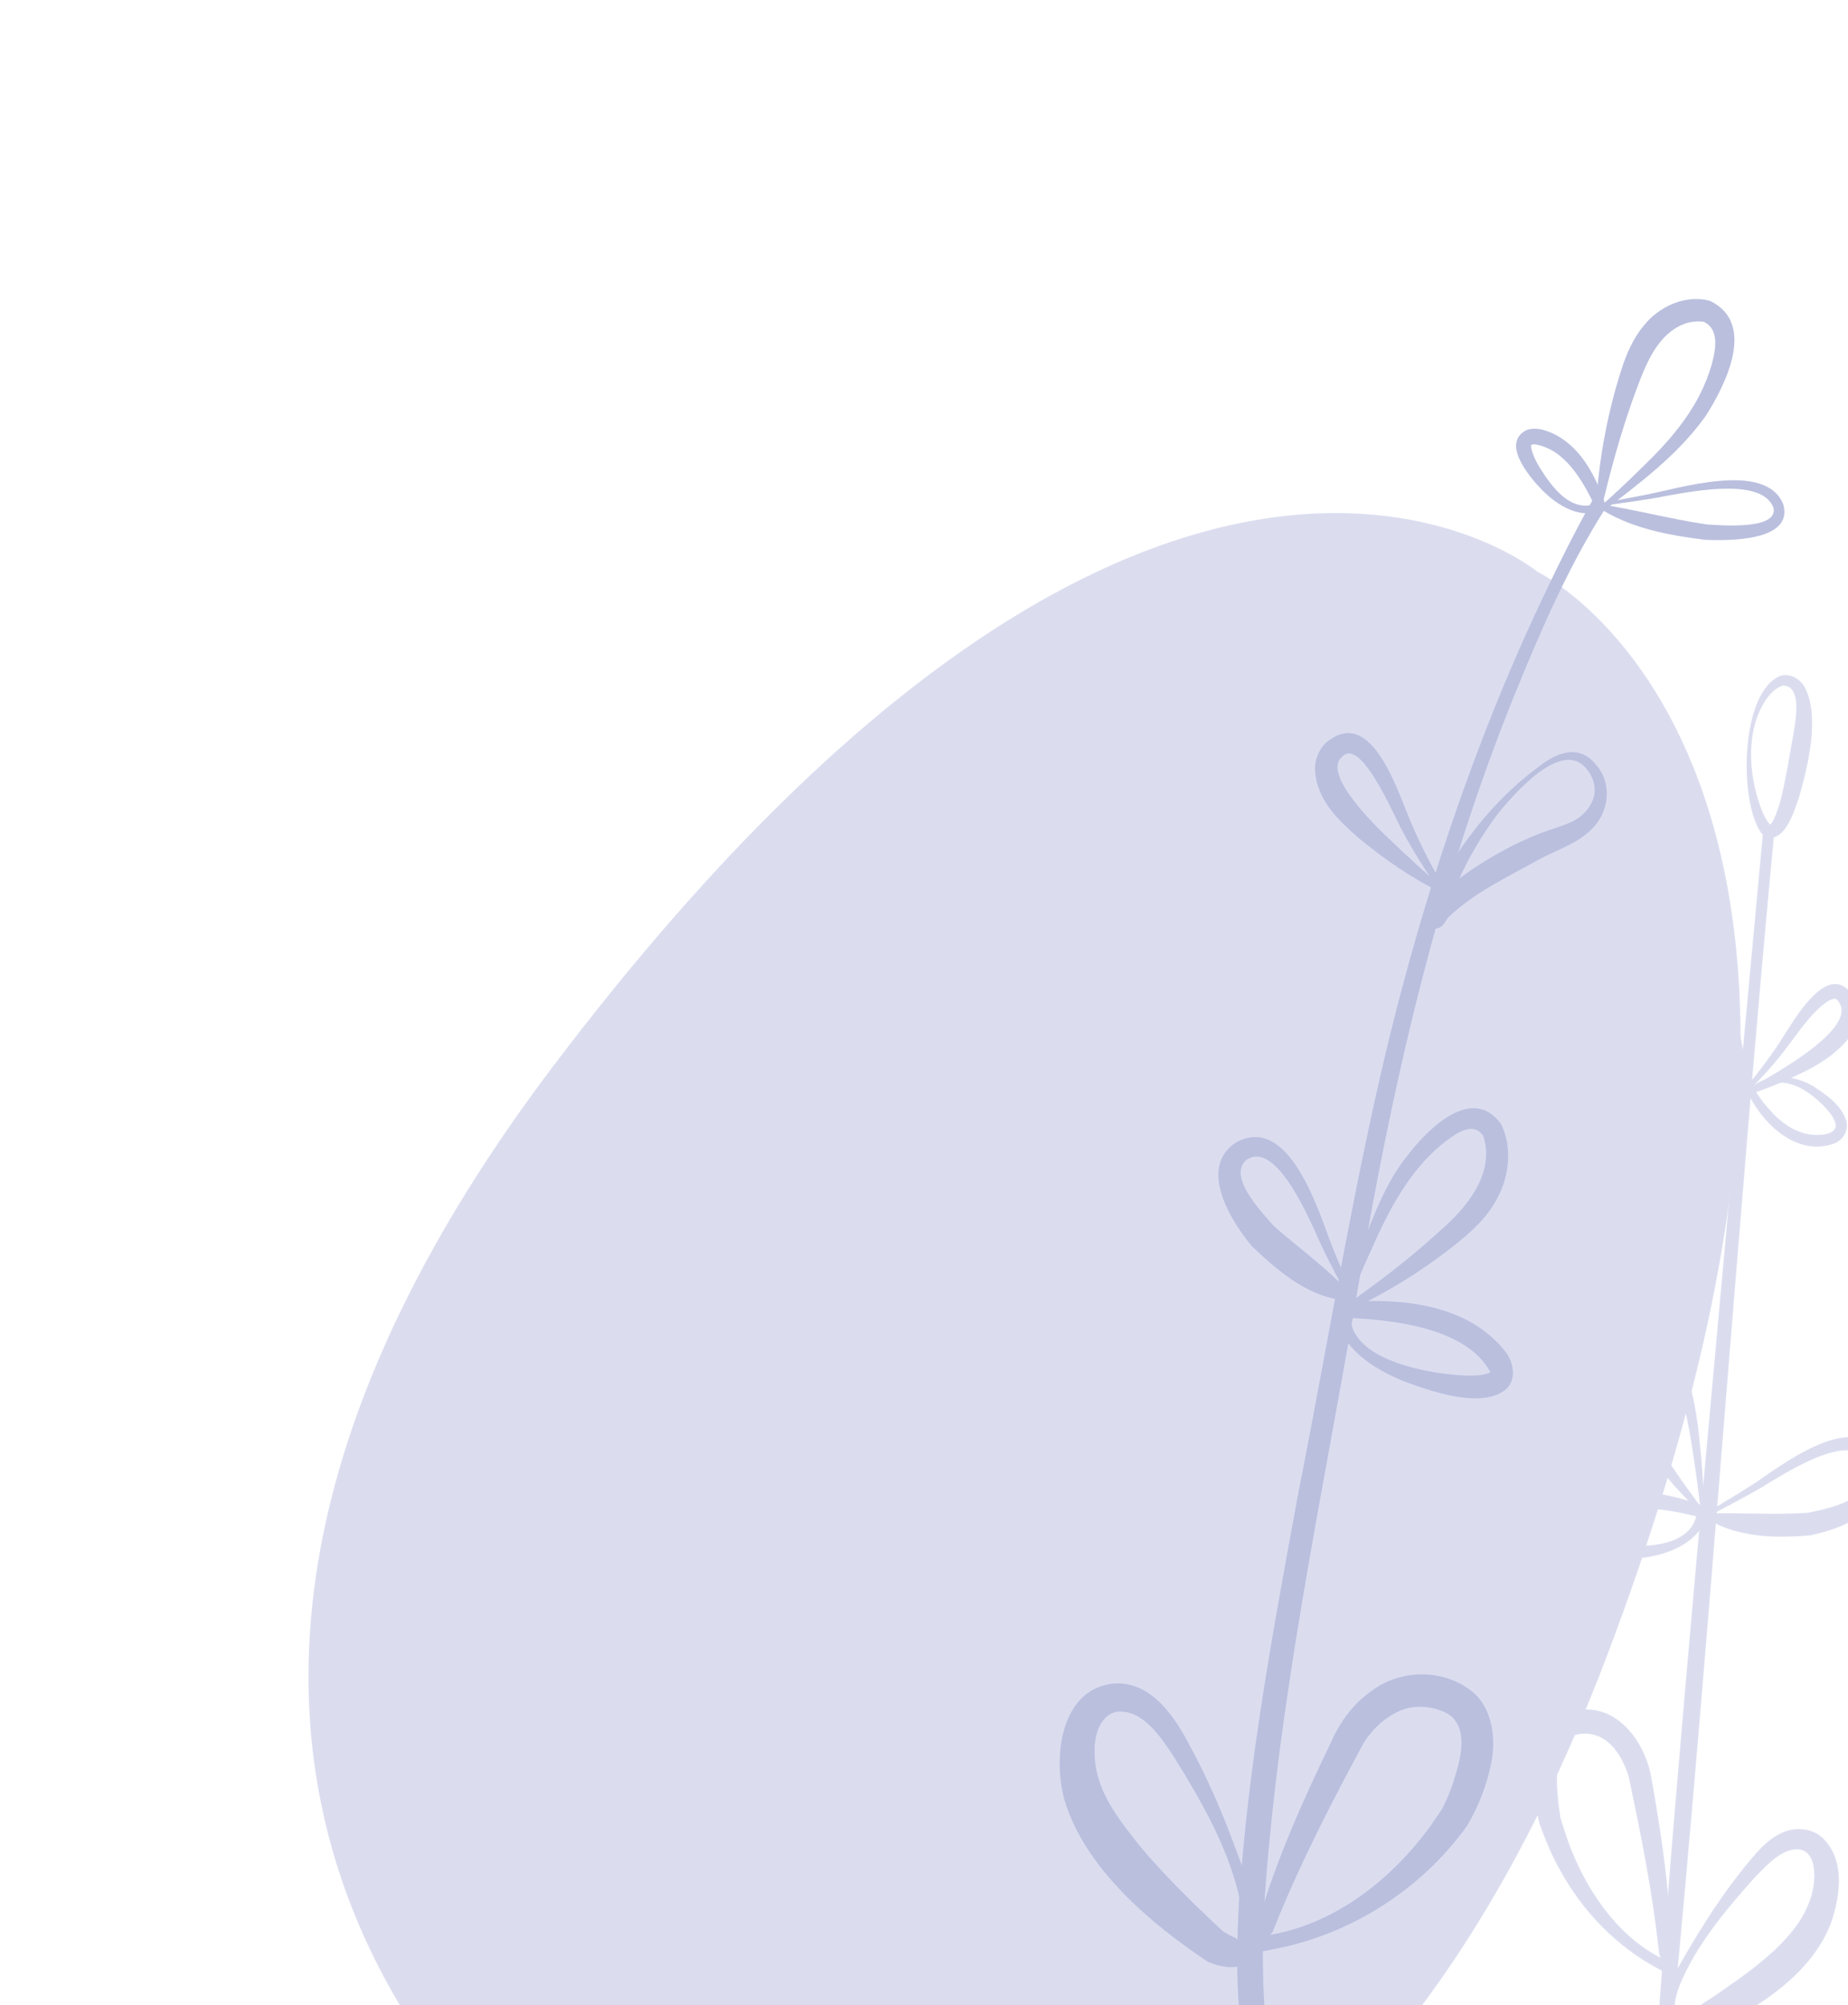 <?xml version="1.0" encoding="UTF-8"?>
<svg xmlns="http://www.w3.org/2000/svg" width="506" height="549" viewBox="0 0 506 549" fill="none">
  <g opacity="0.5">
    <path d="M180.076 620.006C180.076 620.006 348.519 695.323 440.266 452.646C532.013 209.969 421.019 156.558 421.019 156.558C421.019 156.558 318.306 71.748 151.787 291.449C-14.731 511.151 180.076 620.006 180.076 620.006Z" fill="#B8BCE0"></path>
    <path d="M436.876 138.048C436.758 138.259 436.776 138.652 436.829 138.835C436.809 138.788 436.715 138.598 436.697 138.537C433.283 131.471 428.493 123.033 420.373 121.66C419.865 121.613 419.449 121.683 419.274 121.811C419.236 121.876 419.205 122.232 419.259 122.661C419.896 125.462 421.588 128.118 423.203 130.485C425.982 134.491 430.139 139.175 435.323 138.335C436.051 138.147 436.793 137.875 437.367 137.356C437.444 137.312 437.245 137.421 437.124 137.558C437.004 137.696 436.904 137.88 436.862 138.046L436.876 138.048ZM439.464 138.914C439.363 139.271 438.866 139.746 438.62 139.804C432.572 142.238 426.334 138.339 422.138 134.052C418.775 130.55 410.955 121.385 417.909 117.768C420.389 116.852 422.873 117.67 425.007 118.584C432.328 121.924 436.595 129.561 439.152 137.009C439.319 137.602 439.65 138.297 439.478 138.916L439.464 138.914Z" fill="#7580BE"></path>
    <path d="M466.354 88.049L466.539 88.111C466.607 88.123 466.539 88.111 466.566 88.116C466.417 88.089 466.092 88.031 465.939 88.033C461.612 87.653 457.71 89.92 454.865 93.3C451.525 97.227 449.582 102.559 447.753 107.464C443.873 118.1 440.831 129.145 438.283 140.235L437.18 139.576C441.531 135.771 445.754 131.813 449.858 127.733C458.029 119.883 465.466 111.079 468.642 99.899C469.82 95.644 470.868 89.994 466.368 88.052L466.354 88.049ZM468.253 82.391C480.959 88.554 472.507 105.253 467.093 113.796C459.275 124.815 448.415 132.662 437.996 140.704L436.819 141.838L436.906 140.048C437.601 126.938 439.893 113.938 443.873 101.442C445.278 96.996 447.143 92.633 450.161 89.053C454.348 83.802 461.675 80.541 468.255 82.377L468.253 82.391Z" fill="#7580BE"></path>
    <path d="M488.242 137.974C491.322 148.318 472.988 148.03 466.951 147.794C456.631 146.491 446.061 144.595 437.181 138.637L435.795 137.667L437.257 137.928C441.535 137.172 445.829 136.405 450.094 135.561C459.394 133.85 483.373 126.055 488.239 137.988L488.242 137.974ZM485.617 139.096C482.667 130.654 463.562 134.52 456.753 135.663C450.349 136.964 443.836 137.755 437.362 138.64L437.438 137.931C447.567 139.46 457.208 142.086 467.29 143.563C470.899 143.815 486.855 145.168 485.604 139.094L485.617 139.096Z" fill="#7580BE"></path>
    <path d="M366.292 357.119C367.058 356.446 368.275 356.504 369.226 356.399C384.243 355.431 401.866 357.066 412.158 369.979C414.333 372.75 415.437 377.527 412.38 380.334C405.731 385.897 391.633 380.816 384.395 378.155C376.261 374.843 366.66 369.031 365.642 359.026C365.554 358.374 365.854 357.575 366.292 357.119ZM369.073 360.272C369.392 360.025 369.695 359.458 369.695 359.039L369.69 359.067L369.667 359.208C368.885 371.753 388.86 375.512 398.056 376.368C401.197 376.668 405.816 376.883 408.06 375.707C408.077 375.768 408.028 375.731 408.055 375.736C408.01 375.67 408.067 375.665 408.015 375.555C401.47 363.41 380.862 361.201 368.578 360.82L368.189 360.808L368.095 360.791L368.049 360.812C368.354 360.823 368.859 360.552 369.075 360.258L369.073 360.272Z" fill="#7580BE"></path>
    <path d="M346.72 530.789C346.535 530.308 345.753 529.895 345.292 529.986C345.814 529.949 346.32 529.923 346.833 529.855C364.329 527.206 379.746 515.662 390.482 501.493C392.109 499.413 393.499 497.161 395.027 495.006L394.838 495.305C395.898 493.196 396.967 490.699 397.791 488.332C399.584 482.554 402.195 474.784 397.602 470.037C394.473 467.558 389.906 466.861 386.077 467.508C381.184 468.443 376.018 472.71 373.245 477.418C364.88 492.919 356.689 508.798 349.987 525.115L348.541 528.715C348.264 529.374 347.54 529.794 346.736 530.777L346.72 530.789ZM343.505 533.453C343.42 531.025 343.877 527.928 344.742 525.395C349.649 508.729 356.829 492.728 364.352 477.178C366.852 471.425 370.522 466.43 375.597 462.883C383.556 456.903 395.391 456.799 403.21 463.19C408.722 467.769 409.694 476.292 408.279 482.816C407.039 489.039 404.821 494.438 401.688 499.89C389.079 517.366 370.088 529.372 349.464 533.488C348.868 533.555 346.989 534.044 346.354 534.09C345.377 534.35 344.24 534.234 343.503 533.467L343.505 533.453Z" fill="#7580BE"></path>
    <path d="M330.233 536.768C314.961 526.493 297.046 511.472 291.46 492.779C288.268 481.26 290.267 462.877 304.441 460.936C314.811 459.835 321.519 469.654 325.759 477.878C329.426 484.599 332.572 491.516 335.431 498.57C338.222 505.698 340.926 512.767 343.144 520.155C344.231 524.278 345.817 528.418 344.938 532.885C343.347 539.883 335.148 539.406 330.231 536.782L330.233 536.768ZM334.907 528.744C335.812 529.338 337.138 530.08 338.042 530.429C338.464 530.576 338.574 530.668 338.562 530.825C338.534 530.993 338.782 531.095 339.086 530.687C340.644 527.93 340.167 524.161 339.683 521.027C336.751 506.505 328.963 493.113 321.297 480.754C317.945 475.75 313.42 468.906 307.271 468.591C302.253 468.175 299.474 473.676 299.722 480.005C299.818 490.279 306.506 498.362 312.614 505.994C319.252 513.879 327.964 522.365 334.904 528.758L334.907 528.744Z" fill="#7580BE"></path>
    <path d="M411.053 307.818C414.103 314.054 413.258 321.936 410.059 327.868C407.185 333.525 402.367 337.71 397.63 341.403C388.453 348.597 378.523 354.616 367.984 359.343L366.301 360.083L367.029 358.465C368.834 352.617 370.78 346.838 372.89 341.088C376.2 332.546 379.594 323.499 385.429 316.289C390.943 309.079 403.132 296.743 411.069 307.807L411.053 307.818ZM406.129 310.958C403.2 306.681 398.153 310.651 394.887 313.205C385.758 320.696 380.241 331.373 375.431 342.234C372.919 347.724 370.542 353.326 368.314 358.954L367.356 358.09C376.71 351.679 385.793 344.714 394.182 337.062C401.807 330.488 409.432 321.053 406.127 310.972L406.129 310.958Z" fill="#7580BE"></path>
    <path d="M341.213 317.62C336.066 322.108 345.439 331.823 348.767 335.623C354.665 340.906 364.13 347.706 370.289 354.783L369.403 355.752C366.192 349.647 362.827 343.544 360.102 337.193C357.456 331.463 348.856 312.118 341.216 317.606L341.213 317.62ZM338.652 312.642C351.627 305.821 359.263 326.613 362.833 336.018C365.112 342.535 367.91 348.783 370.623 355.117L371.829 356.083L369.738 356.086C359.027 355.798 350.348 348.373 342.811 341.209C336.924 334.179 327.794 319.465 338.654 312.628L338.652 312.642Z" fill="#7580BE"></path>
    <path d="M437.168 209.573C441.695 214.887 440.418 222.851 435.483 227.318C431.244 231.374 425.589 232.867 420.612 235.738C412.371 240.31 403.484 244.492 396.617 251.115C395.979 251.854 395.632 252.687 394.881 253.435C394.108 254.15 393.054 254.453 391.968 254.029C390.388 253.386 389.948 251.748 390.312 250.31C392.152 244.584 395.285 239.637 398.414 234.632C404.644 225.122 412.235 216.563 421.292 209.925C426.252 205.983 432.464 203.477 437.17 209.559L437.168 209.573ZM434.999 211.311C428.532 201.303 414.973 216.862 410.308 222.562C403.848 231.106 398.503 241.077 395.579 251.493C395.869 249.32 393.102 247.686 391.338 249.164C391.245 249.219 391.009 249.466 391.023 249.469C390.973 249.518 390.989 249.506 391.009 249.466C391.231 248.971 391.906 247.921 392.225 247.429C395.267 243.535 399.232 240.629 403.158 237.962C407.901 234.818 412.769 232.015 417.926 229.741C421.563 227.975 425.617 226.891 429.402 225.412C435.119 223.208 438.969 217.045 435.015 211.299L434.999 211.311Z" fill="#7580BE"></path>
    <path d="M367.459 207.203C361.859 211.899 376.807 226.32 380.532 229.829C385.374 234.419 390.227 239.025 395.417 243.199C395.417 243.199 394.507 244.236 394.509 244.222C390.605 238.846 387.021 233.224 383.89 227.306C381.747 223.501 372.611 201.504 367.456 207.217L367.459 207.203ZM364.293 202.421C376.228 194.144 383.11 217.965 386.647 225.89C389.288 231.908 392.272 237.785 395.635 243.397C395.635 243.397 397.728 245.821 397.726 245.835L394.725 244.434C386.538 240.434 379.228 235.347 372.097 229.512C366.748 224.789 360.468 219.12 360.071 210.829C359.899 207.663 361.591 204.006 364.291 202.435L364.293 202.421Z" fill="#7580BE"></path>
    <path d="M439.476 139.335C429.546 154.947 421.93 172.489 414.891 189.743C393.64 242.146 380.978 297.639 371.661 353.553C362.131 409.401 349.932 465.048 346.152 521.602C345.647 530.96 345.66 540.31 346.221 549.541C346.839 558.767 347.997 567.844 350.482 576.652L346.692 578.332C342.136 569.661 340.186 559.808 339.273 550.095C338.481 540.405 338.714 530.752 339.211 521.189C341.654 483.05 348.693 445.685 355.57 408.291C364.309 364.366 372.621 311.913 384.296 269.031C394.129 232.38 406.757 196.444 423.042 162.328C427.108 153.762 431.312 145.38 436.003 136.997L439.449 139.33L439.476 139.335Z" fill="#7580BE"></path>
    <path d="M485.871 227.173C475.932 331.896 467.925 450.631 457.81 555.381C457.058 562.667 456.338 569.945 455.525 577.226L452.482 576.95C452.899 569.636 453.418 562.33 453.905 555.022C459.499 478.665 467.865 391.114 474.727 314.333L482.823 226.833L485.861 227.173L485.871 227.173Z" fill="#B8BCE0"></path>
    <path d="M464.916 414.82C465.009 415.072 465.335 415.353 465.514 415.41C465.494 415.409 465.434 415.382 465.404 415.38L465.124 415.303C455.388 412.836 443.14 410.741 434.984 418.137C434.561 418.589 434.258 419.072 434.163 419.371C434.087 419.693 434.079 419.66 434.168 419.837C434.63 420.585 435.964 421.163 436.929 421.498C439.777 422.436 443.03 422.899 446.08 423.08C452.778 423.652 463.707 422.47 464.682 413.9C464.618 414.065 464.717 414.624 464.905 414.83L464.916 414.82ZM467.5 413.13C467.714 413.53 467.788 414.15 467.622 414.57C465.05 422.805 456.136 425.902 448.614 426.617C442.863 427.142 427.454 427.471 429.778 417.839C430.927 414.631 433.705 412.799 436.276 411.394C445.06 406.814 455.401 408.464 464.334 411.542C464.691 411.688 465.773 412.086 466.129 412.243C466.625 412.432 467.208 412.682 467.509 413.142L467.5 413.13Z" fill="#B8BCE0"></path>
    <path d="M480.551 299.011C480.593 298.855 480.579 298.653 480.507 298.52C480.49 298.476 480.534 298.565 480.553 298.587C481.892 300.68 483.43 302.693 485.14 304.478C488.492 308.126 492.857 310.832 497.78 310.715C499.564 310.621 502.05 310.448 502.63 308.506C502.829 306.606 500.876 304.409 499.548 302.963C496.092 299.476 491.649 296.065 486.606 296.415C484.288 296.539 481.938 297.591 480.415 299.444L480.347 299.523C480.457 299.426 480.567 299.192 480.561 299.012L480.551 299.011ZM478.557 298.77C478.641 298.353 478.942 298.029 479.265 297.812C484.889 293.285 492.547 294.371 498.084 298.425C500.991 300.447 503.979 302.731 505.338 306.265C506.457 309.08 504.864 312.092 502.193 313.065C492.574 316.569 483.5 308.608 479.161 300.334C478.932 299.86 478.525 299.317 478.557 298.77Z" fill="#B8BCE0"></path>
    <path d="M456.982 539.563C456.672 539.739 456.131 539.863 455.68 539.751C455.11 539.597 455.263 539.599 455.154 539.558C454.772 539.346 454.376 539.186 454.014 538.976C442.726 532.969 433.333 523.34 427.105 511.9C426.662 511.164 425.87 509.658 425.523 508.866C424.018 505.892 422.701 502.478 421.545 499.352C418.501 487.428 418.314 467.155 434.765 468.003C443.733 468.267 449.888 476.852 451.855 485.16C452.456 488.196 453.398 493.941 453.921 497.055C455.813 508.957 457.288 520.962 457.634 533.031C457.776 535.14 457.483 537.72 456.992 539.564L456.982 539.563ZM455.201 536.989C454.748 535.86 454.316 535.369 454.239 534.515C454.216 534.291 454.124 533.51 454.101 533.275C452.391 517.598 449.239 501.947 445.977 486.531C444.274 480.723 440.481 474.867 434.473 474.639C432.994 474.6 431.236 474.749 430.015 475.611C424.82 479.613 426.291 491.405 427.279 497.736C427.84 499.456 429.238 504.063 430.309 506.567C435.159 518.78 444 531.159 455.94 536.553L456.287 536.688C456.285 536.709 456.577 536.765 456.126 536.654C455.804 536.595 455.381 536.771 455.2 537L455.201 536.989Z" fill="#B8BCE0"></path>
    <path d="M461.787 551.265C461.451 551.385 461.694 551.289 461.737 551.261L461.961 551.132C464.24 549.808 466.614 548.313 468.811 546.856C477.909 540.607 490.919 532.008 495.129 521.369C497.603 515.964 498.328 504.048 489.728 506.663C485.923 508.039 483.189 511.272 480.251 514.235C472.494 522.935 464.571 532.332 459.998 543.3C459.053 545.72 458.141 548.906 458.625 551.339C458.729 551.846 458.97 552.162 459.085 552.13C459.189 552.096 459.133 551.901 459.347 551.908C459.934 551.851 461.134 551.528 461.807 551.278L461.787 551.265ZM464.035 557.818C459.376 559.143 453.404 557.52 454.003 551.408C454.414 547.969 456.161 545.086 457.607 542.126C460.462 536.689 463.59 531.54 466.823 526.368C470.072 521.25 473.543 516.288 477.346 511.535C480.333 507.941 483.448 503.754 487.923 501.768C491.36 500.139 496.041 500.362 499.031 503.153C505.284 509.162 503.892 518.894 501.431 526.227C495.772 541.691 478.062 551.887 464.025 557.817L464.035 557.818Z" fill="#B8BCE0"></path>
    <path d="M447.637 366.124C443.394 373.509 446.689 383.263 450.962 390.303C455.557 398.449 460.866 406.222 466.561 413.614L465.692 414.018C465.151 409.038 464.507 404.06 463.749 399.114C462.331 389.381 460.587 379.524 455.503 371.093C453.885 368.532 450.528 362.977 447.627 366.123L447.637 366.124ZM444.457 363.147C452.89 355.339 459.348 369.593 461.747 376.307C464.406 383.476 465.03 391.322 465.802 398.852C466.216 403.885 466.519 408.909 466.719 413.945L466.766 415.188L465.85 414.349C458.929 407.871 452.811 400.528 447.562 392.517C444.792 388.346 442.36 383.896 441.448 378.821C440.512 373.533 441.264 367.549 444.468 363.147L444.457 363.147Z" fill="#B8BCE0"></path>
    <path d="M515.586 400.288C519.031 410.742 507.524 417.234 499.439 419.394L495.979 420.28L495.906 420.295L495.7 420.32C488.295 420.96 480.837 420.981 473.69 418.71C471.02 417.84 468.425 416.542 466.15 414.795L466.836 414.387C471.699 411.49 476.561 408.604 481.277 405.505C489.535 399.811 509.842 384.738 515.577 400.277L515.586 400.288ZM511.797 401.718C508.863 389.961 488.158 403.72 482.296 407.242C477.375 410.091 472.34 412.709 467.314 415.327L467.226 414.356C476.585 414.07 485.824 414.791 495.118 414.151C493.885 414.376 498.214 413.489 498.007 413.524C503.575 412.201 513.408 409.361 511.787 401.717L511.797 401.718Z" fill="#B8BCE0"></path>
    <path d="M459.666 259.087C455.259 262.287 456.072 268.634 459.321 272.422C461.511 274.988 464.076 277.331 466.083 280.03C468.984 283.694 471.56 287.595 473.845 291.704C475.861 295.452 478.031 299.467 478.484 303.868L478.5 304.198C478.497 304.229 478.503 304.282 478.503 304.282C478.429 304.054 478.324 303.823 478.175 303.641C477.262 302.378 475.244 302.718 474.775 304.15C475.777 295.614 475.132 285.67 473.271 276.916C472.061 271.742 467.058 253.363 459.665 259.098L459.666 259.087ZM458.557 257.321C464.069 253.833 467.505 258.769 469.647 263.524C473.777 271.864 476.297 280.949 477.732 290.187C478.268 293.673 478.647 297.2 478.789 300.748C478.802 302.285 478.961 303.918 478.569 305.538C478.227 306.78 476.604 307.554 475.425 306.683C474.53 305.983 474.496 305.239 474.34 304.23C473.538 300.626 471.537 297.462 469.704 294.248C467.418 290.424 464.868 286.706 462.314 283.04C459.706 279.009 456.166 275.949 454.521 271.236C452.662 266.379 453.952 260.049 458.537 257.319L458.557 257.321Z" fill="#B8BCE0"></path>
    <path d="M506.993 272.074C510.005 275.503 508.631 281.466 505.725 284.802C500.864 290.558 493.897 293.585 487.347 296.499C484.095 297.857 480.788 299.137 477.331 299.97L476.808 299.09C480.249 295.174 483.443 291.015 486.394 286.698C490.08 281.479 499.714 262.452 506.983 272.073L506.993 272.074ZM503.695 274.678C503.178 273.84 502.858 273.104 501.637 273.563C500.494 273.944 499.177 274.977 497.999 276.075C494.328 279.527 491.372 284.044 488.224 288.122C484.937 292.294 481.344 296.187 477.536 299.839L477.012 298.959C482.603 295.901 508.26 282.42 503.696 274.667L503.695 274.678Z" fill="#B8BCE0"></path>
    <path d="M487.615 184.995C490.131 184.305 492.823 185.802 494.071 188.003C498.459 195.931 495.007 209.811 492.631 218.147C491.408 221.655 489.541 228.181 485.624 229.293C484.341 229.63 482.924 228.94 482.146 227.911C476.134 219.338 476.46 189.196 487.616 184.984L487.615 184.995ZM488.305 187.679C485.167 188.485 482.888 192.17 481.557 195.225C478.649 202.267 479.049 210.507 481.037 217.758C481.838 220.324 482.662 223.125 484.205 225.213C484.391 225.451 484.608 225.681 484.806 225.762C484.984 225.84 484.819 225.72 484.779 225.717C484.715 225.743 484.892 225.578 485.049 225.39C485.198 225.18 485.479 224.727 485.598 224.504C487.53 220.43 488.305 215.73 489.235 211.265C489.739 208.469 490.73 202.823 491.214 200.026C491.742 196.533 493.273 187.894 488.313 187.7L488.305 187.679Z" fill="#B8BCE0"></path>
  </g>
</svg>
